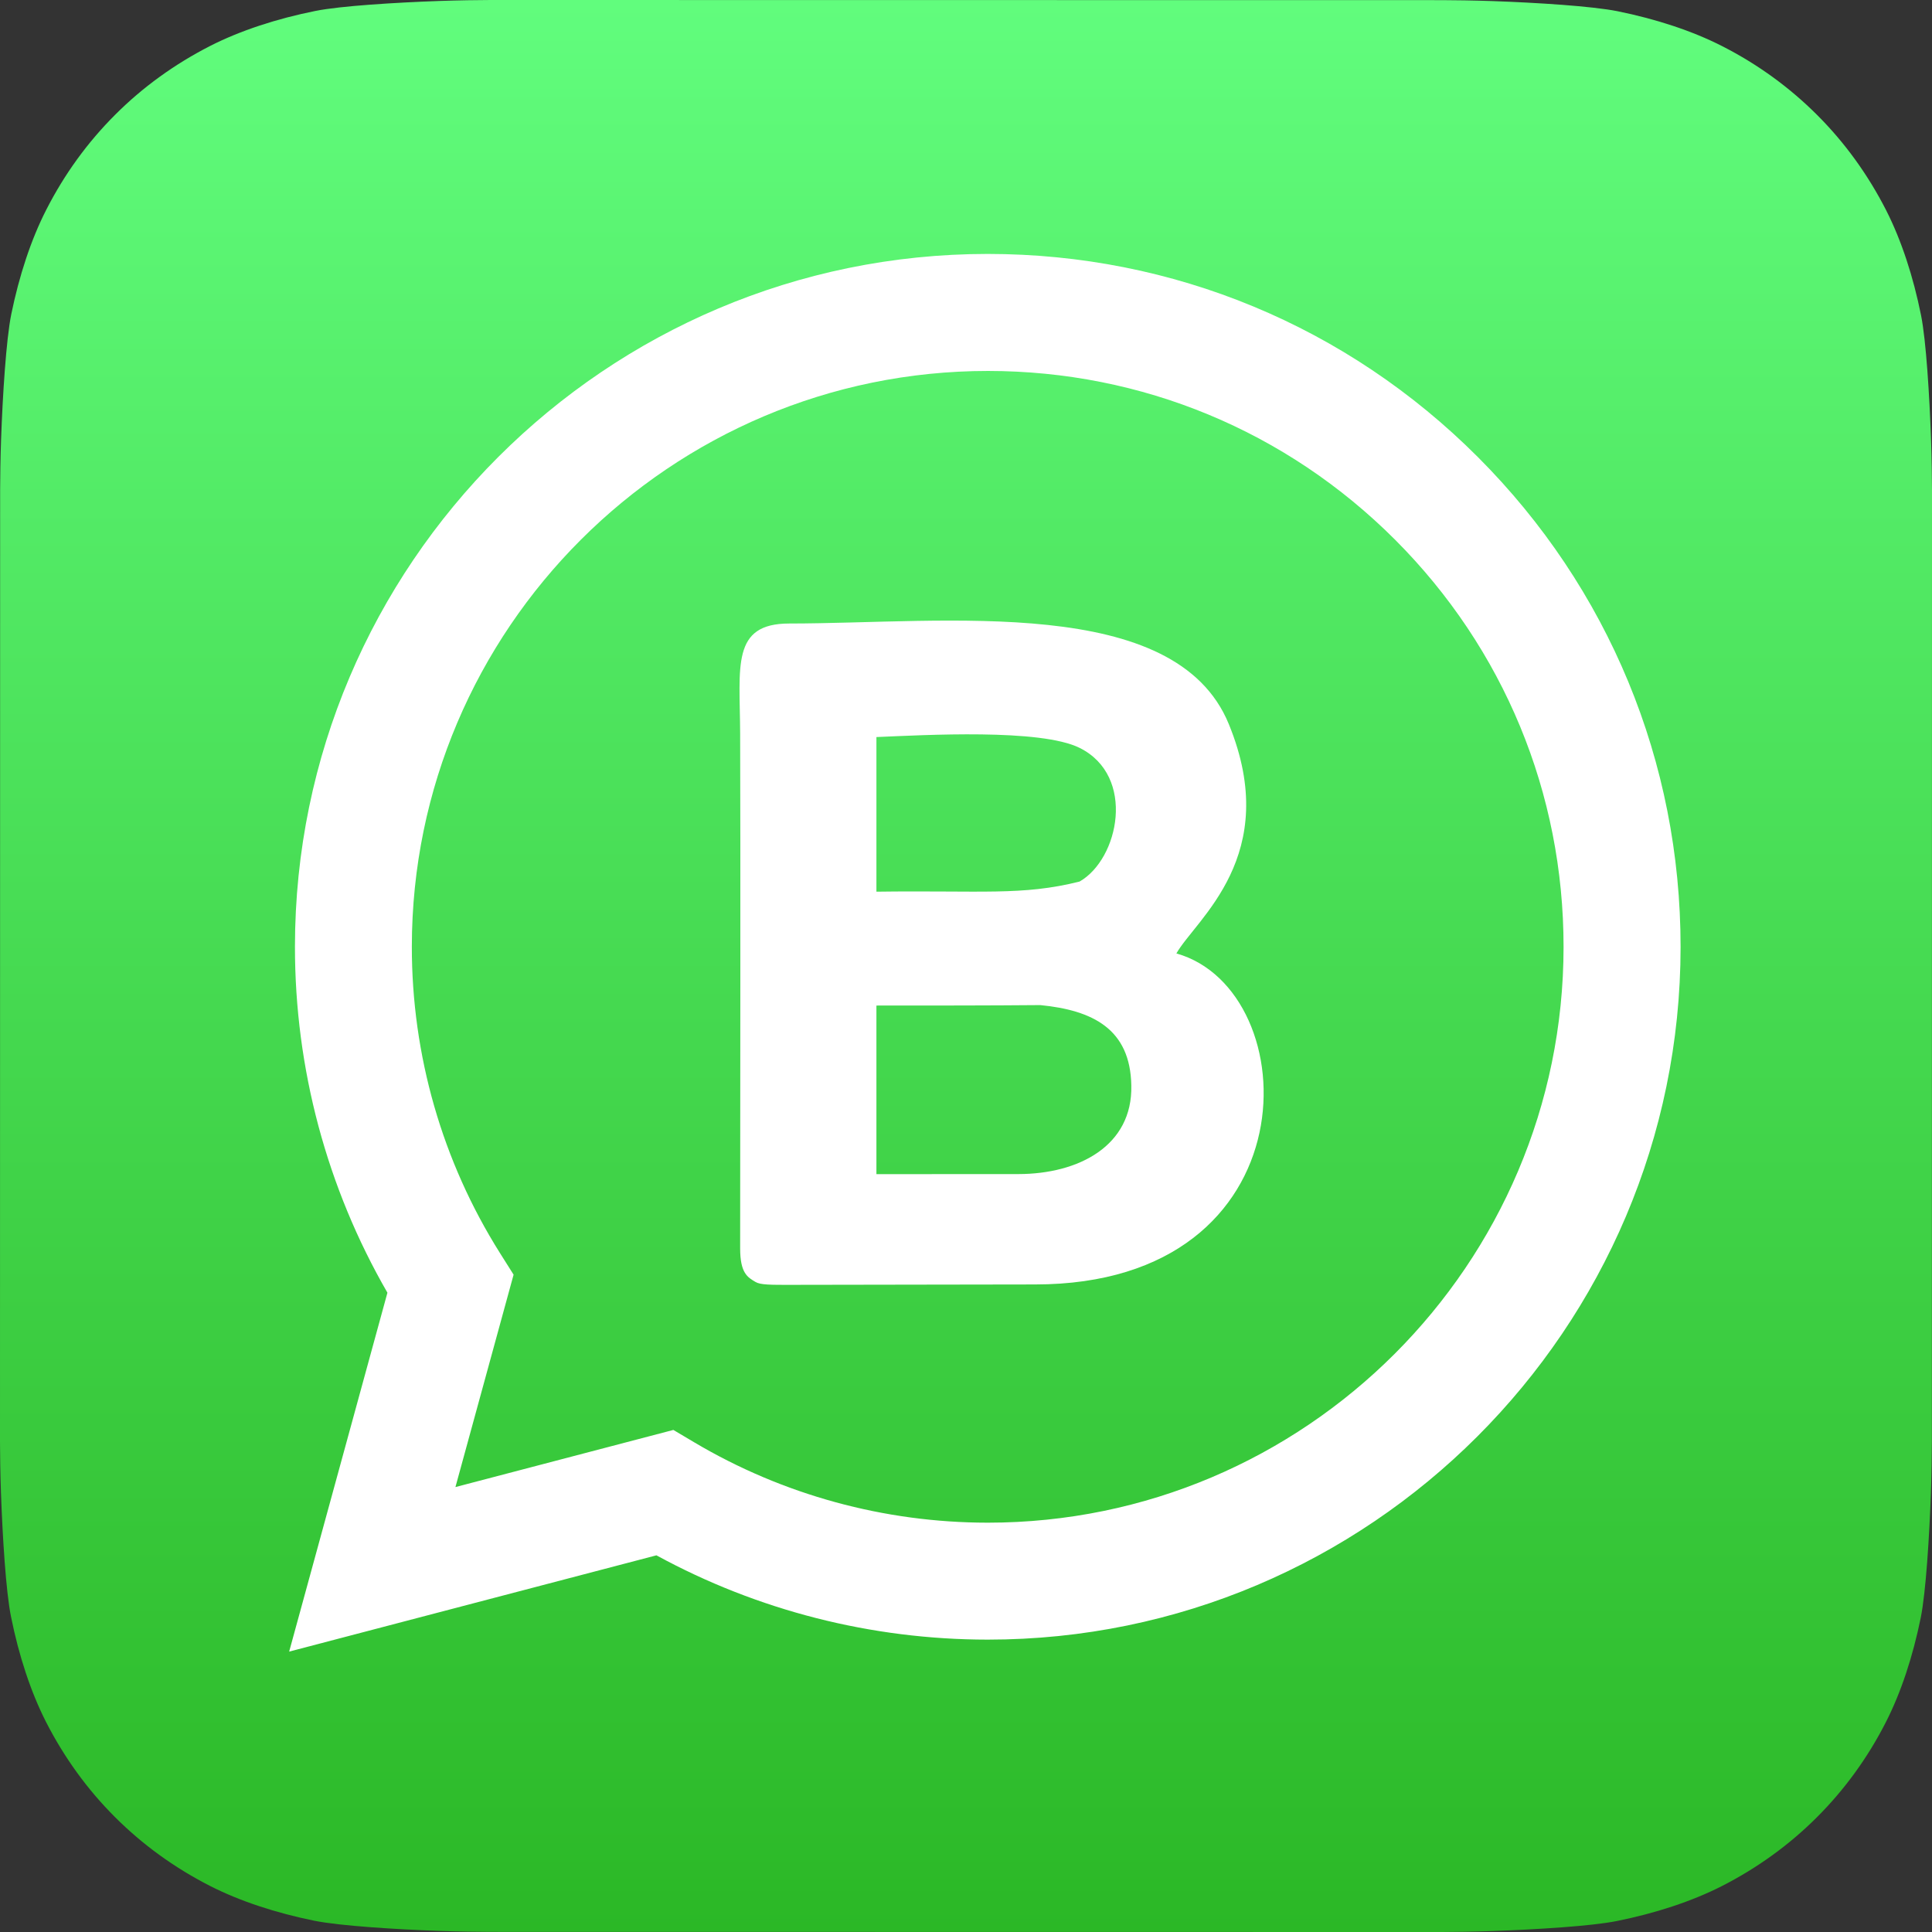 <svg version="1.1" id="Camada_1" image-rendering="optimizeQuality" shape-rendering="geometricPrecision" text-rendering="geometricPrecision" xmlns="http://www.w3.org/2000/svg" x="0" y="0" viewBox="0 0 3000 3000" style="enable-background:new 0 0 3000 3000" xml:space="preserve"><rect x="0" y="0" width="3000" height="3000" fill="#333333" stroke="none"/><style>.st1{fill-rule:evenodd;clip-rule:evenodd;fill:#fff}</style><linearGradient id="SVGID_1_" gradientUnits="userSpaceOnUse" x1="2585.52" y1="8275.009" x2="2585.52" y2="-7446.072" gradientTransform="matrix(.191 0 0 -.191 1006.612 1579.092)"><stop offset="0" style="stop-color:#61fd7d"/><stop offset="1" style="stop-color:#2bb826"/></linearGradient><path d="M2999.8 2238.7c0 16.4-.5 52-1.5 79.6-2.4 67.3-7.8 154.2-15.8 193.8-12.1 59.5-30.4 115.6-54.3 162.4-28.2 55.3-64.3 104.8-107.1 147.5-42.7 42.7-92.2 78.5-147.4 106.7-47 23.9-103.5 42.3-163.3 54.3-39.2 7.9-125.4 13.1-192.3 15.5-27.5 1-63.2 1.5-79.5 1.5l-1477.2-.2c-16.4 0-52-.5-79.6-1.5-67.3-2.4-154.2-7.8-193.8-15.8-59.5-12.1-115.6-30.4-162.4-54.3-55.3-28.3-104.8-64.3-147.5-107.1-42.7-42.7-78.5-92.2-106.7-147.4-23.9-47-42.3-103.5-54.3-163.3-8-39.3-13.2-125.5-15.6-192.4-1-27.5-1.5-63.2-1.5-79.5L.2 761.3c0-16.4.5-52 1.5-79.6 2.4-67.3 7.8-154.2 15.8-193.8C29.7 428.5 48 372.3 71.9 325.6 100.1 270.3 136.1 220.8 179 178c42.7-42.7 92.2-78.5 147.4-106.7C373.4 47.4 429.9 29 489.7 17 528.9 9.1 615.1 3.9 682 1.5 709.5.5 745.2 0 761.5 0l1477.2.2c16.4 0 52 .5 79.6 1.5 67.3 2.4 154.2 7.8 193.8 15.8 59.5 12.1 115.6 30.4 162.4 54.3 55.3 28.2 104.8 64.3 147.5 107.1 42.7 42.7 78.5 92.2 106.7 147.4 23.9 47 42.3 103.5 54.3 163.3 7.9 39.2 13.1 125.4 15.5 192.3 1 27.5 1.5 63.2 1.5 79.5l-.2 1477.3z" style="fill-rule:evenodd;clip-rule:evenodd;fill:url(#SVGID_1_)"/><path class="st1" d="M2294.8 709.7c-203.1-203.3-473.2-315.3-761-315.4-593 0-1075.5 482.5-1075.8 1075.4-.1 189.5 49.5 374.6 143.6 537.6L449 2564.6l570.3-149.5c157.1 85.7 334 130.8 514.1 130.9h.4c592.9 0 1075.5-482.5 1075.8-1075.4.1-287.4-111.7-557.6-314.8-760.9zm-761 1654.7h-.4c-160.4-.1-317.8-43.2-455.1-124.6l-32.7-19.4-338.4 88.7 90.3-329.8-21.3-33.8c-89.5-142.3-136.8-306.8-136.7-475.7.3-492.9 401.5-893.8 894.7-893.8 238.8.1 463.3 93.2 632.1 262.1 168.8 169 261.7 393.5 261.6 632.4-.2 492.9-401.3 893.9-894.1 893.9z"/><path class="st1" d="M1173.1 1990.6c7.6 4.6 23.1 4.6 58.8 4.5 151.4-.1 282.1-.6 375.1-.6 434 0 422.6-456.9 219.7-514 29.7-52.7 165.2-151.6 81.4-356.1-82.8-202.2-439-156.3-682.6-156.2-90.1 0-76.7 66.6-76.2 170.2.7 164 .1 608 0 799.9 0 39.1 11.8 45.1 23.8 52.3zm187.8-167.4c41 0 137.7 0 220.5-.1 93.8-.1 177.4-44 175.3-137.5-1.5-88-60.1-116.9-141.3-124.9-77.4.7-165.9.7-254.5.7v261.8zm0-438.6c163.3-2.2 226.3 6.6 315.4-15.7 61.2-34.8 88-163.7.3-207.5-60.9-30.4-240.9-20-315.7-16.9v240.1z"/></svg>